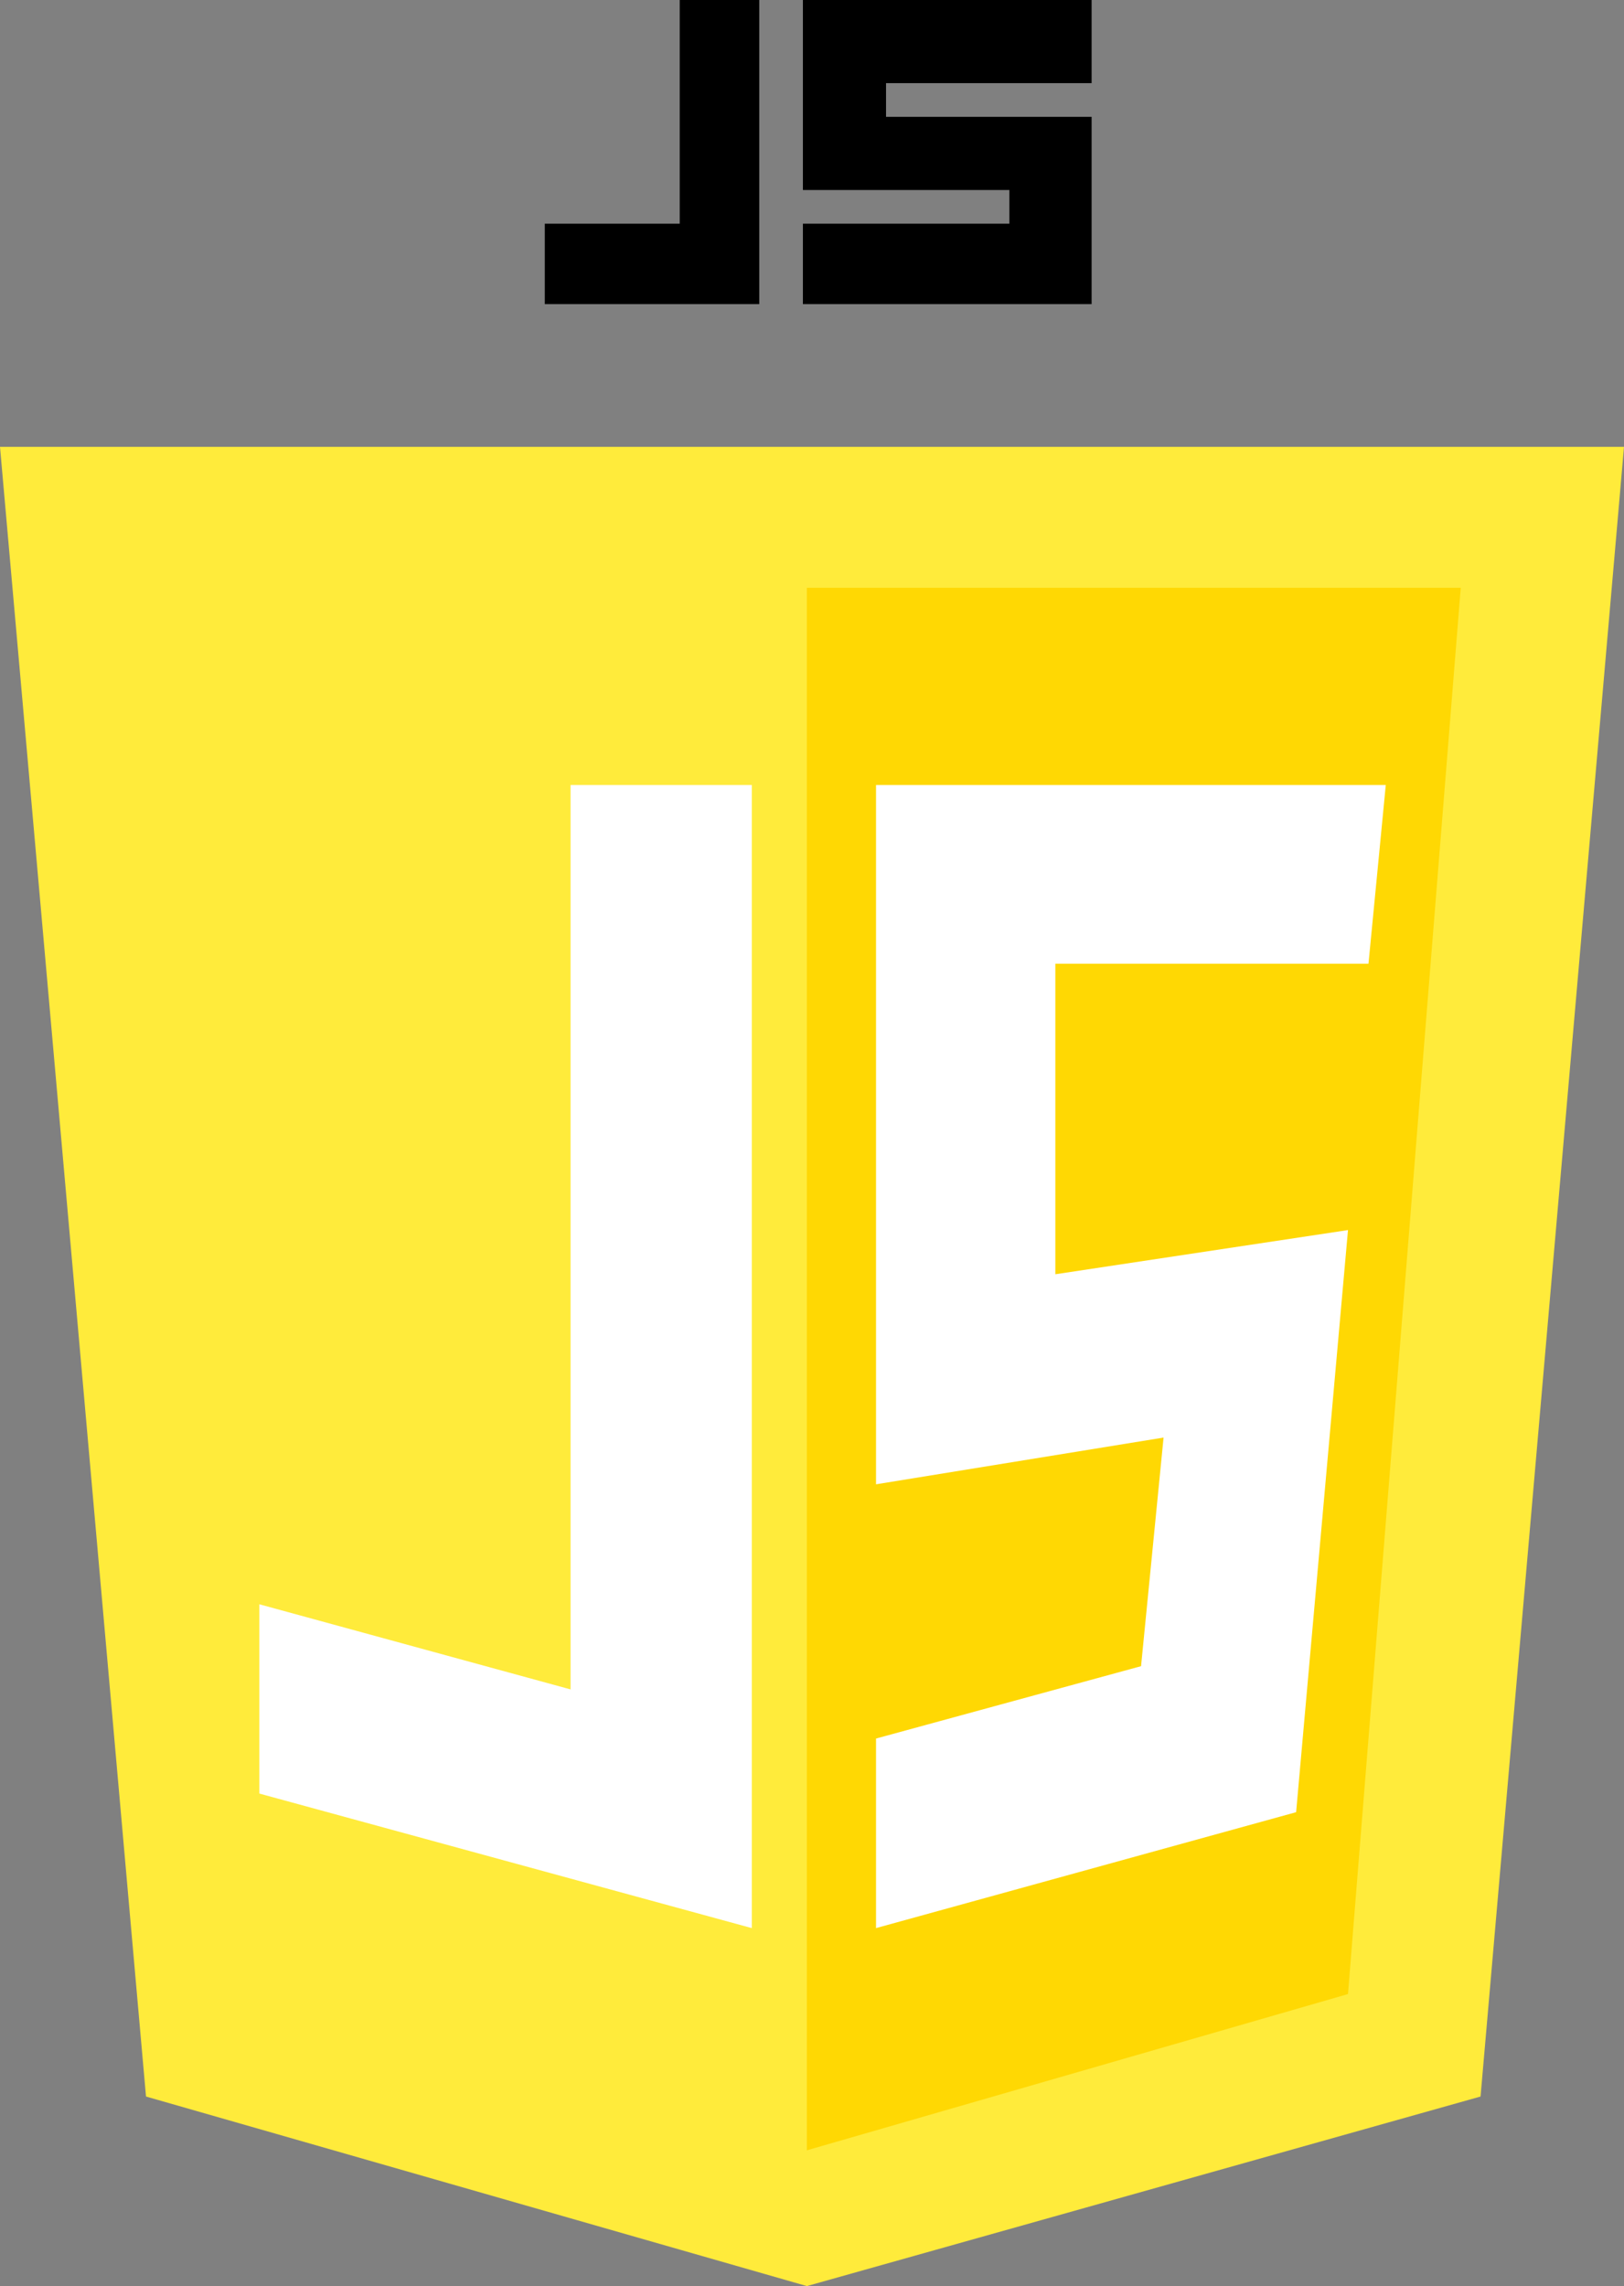 <?xml version="1.0" encoding="UTF-8" standalone="no"?>
<!-- Created with Inkscape (http://www.inkscape.org/) -->

<svg
   xmlns:dc="http://purl.org/dc/elements/1.1/"
   xmlns:cc="http://creativecommons.org/ns#"
   xmlns:rdf="http://www.w3.org/1999/02/22-rdf-syntax-ns#"
   xmlns:svg="http://www.w3.org/2000/svg"
   xmlns="http://www.w3.org/2000/svg"
   xmlns:sodipodi="http://sodipodi.sourceforge.net/DTD/sodipodi-0.dtd"
   xmlns:inkscape="http://www.inkscape.org/namespaces/inkscape"
   width="180.745mm"
   height="254.426mm"
   viewBox="0 0 640.437 901.51"
   id="svg2"
   version="1.1"
   inkscape:version="0.91 r13725"
   sodipodi:docname="js_original.svg">
  <rect x="0" y="0" width="640.437" height="901.51" fill="#808080" stroke="none"/>
  <defs
     id="defs4" />
  <sodipodi:namedview
     id="base"
     pagecolor="#ffffff"
     bordercolor="#666666"
     borderopacity="1.0"
     inkscape:pageopacity="0.0"
     inkscape:pageshadow="2"
     inkscape:zoom="0.7"
     inkscape:cx="92.53139"
     inkscape:cy="382.29586"
     inkscape:document-units="px"
     inkscape:current-layer="layer2"
     showgrid="false"
     fit-margin-top="0"
     fit-margin-left="0"
     fit-margin-right="0"
     fit-margin-bottom="0"
     showguides="false"
     inkscape:guide-bbox="true"
     inkscape:window-width="1920"
     inkscape:window-height="1018"
     inkscape:window-x="-8"
     inkscape:window-y="-8"
     inkscape:window-maximized="1">
    <sodipodi:guide
       position="459.629,901.01"
       orientation="0,1"
       id="guide4148" />
    <sodipodi:guide
       position="456.058,869.224"
       orientation="0,1"
       id="guide4150" />
    <sodipodi:guide
       position="451.415,854.939"
       orientation="0,1"
       id="guide4152" />
    <sodipodi:guide
       position="441.058,827.082"
       orientation="0,1"
       id="guide4154" />
    <sodipodi:guide
       position="443.915,812.796"
       orientation="0,1"
       id="guide4156" />
    <sodipodi:guide
       position="457.129,782.082"
       orientation="0,1"
       id="guide4158" />
    <sodipodi:guide
       position="102.278,165.412"
       orientation="1,0"
       id="guide4160" />
    <sodipodi:guide
       position="225.011,167.433"
       orientation="1,0"
       id="guide4162" />
    <sodipodi:guide
       position="296.48,166.928"
       orientation="1,0"
       id="guide4164" />
    <sodipodi:guide
       position="318.198,697.005"
       orientation="1,0"
       id="guide4168" />
    <sodipodi:guide
       position="546.493,611.142"
       orientation="1,0"
       id="guide4170" />
    <sodipodi:guide
       position="416.183,548.26"
       orientation="1,0"
       id="guide4174" />
    <sodipodi:guide
       position="539.674,607.859"
       orientation="1,0"
       id="guide4176" />
    <sodipodi:guide
       position="719.229,725.29"
       orientation="0,1"
       id="guide4180" />
    <sodipodi:guide
       position="913.178,-2.5000003e-006"
       orientation="0,1"
       id="guide4182" />
    <sodipodi:guide
       position="868.731,74.751"
       orientation="0,1"
       id="guide4184" />
    <sodipodi:guide
       position="468.711,141.169"
       orientation="0,1"
       id="guide4186" />
    <sodipodi:guide
       position="573.009,186.878"
       orientation="0,1"
       id="guide4188" />
    <sodipodi:guide
       position="882.873,244.457"
       orientation="0,1"
       id="guide4190" />
    <sodipodi:guide
       position="879.843,316.178"
       orientation="0,1"
       id="guide4192" />
    <sodipodi:guide
       position="567.958,334.613"
       orientation="0,1"
       id="guide4194" />
    <sodipodi:guide
       position="854.589,399.01"
       orientation="0,1"
       id="guide4196" />
    <sodipodi:guide
       position="578.565,416.435"
       orientation="0,1"
       id="guide4198" />
    <sodipodi:guide
       position="564.675,521.491"
       orientation="0,1"
       id="guide4200" />
    <sodipodi:guide
       position="589.929,591.949"
       orientation="0,1"
       id="guide4202" />
    <sodipodi:guide
       position="531.593,392.444"
       orientation="1,0"
       id="guide4204" />
    <sodipodi:guide
       position="458.862,371.736"
       orientation="1,0"
       id="guide4206" />
    <sodipodi:guide
       position="511.137,173.746"
       orientation="1,0"
       id="guide4208" />
    <sodipodi:guide
       position="449.986,222.439"
       orientation="1,0"
       id="guide4210" />
    <sodipodi:guide
       position="345.472,229.81"
       orientation="1,0"
       id="guide4212" />
    <sodipodi:guide
       position="531.593,215.92"
       orientation="0,1"
       id="guide4214" />
    <sodipodi:guide
       position="126.772,194.224"
       orientation="0,1"
       id="guide4216" />
    <sodipodi:guide
       position="151.058,268.867"
       orientation="0,1"
       id="guide4218" />
    <sodipodi:guide
       position="249.986,235.296"
       orientation="0,1"
       id="guide4220" />
    <sodipodi:guide
       position="0,563.665"
       orientation="1,0"
       id="guide4222" />
    <sodipodi:guide
       position="640.437,551.543"
       orientation="1,0"
       id="guide4224" />
    <sodipodi:guide
       position="57.579,316.178"
       orientation="1,0"
       id="guide4226" />
    <sodipodi:guide
       position="583.868,166.675"
       orientation="1,0"
       id="guide4228" />
    <sodipodi:guide
       position="809.132,669.731"
       orientation="0,1"
       id="guide4230" />
    <sodipodi:guide
       position="756.604,53.538"
       orientation="0,1"
       id="guide4232" />
    <sodipodi:guide
       position="834.386,115.157"
       orientation="0,1"
       id="guide4234" />
    <sodipodi:guide
       position="576.058,694.582"
       orientation="1,0"
       id="guide4236" />
  </sodipodi:namedview>
  <g
     inkscape:groupmode="layer"
     id="layer2"
     inkscape:label="Ebene 2"
     style="display:inline"
     transform="translate(-129.3,0.5)">
    <path
       style="fill:#000000;fill-opacity:1;fill-rule:evenodd;stroke:#000000;stroke-width:1px;stroke-linecap:butt;stroke-linejoin:miter;stroke-opacity:1"
       d="m 397.857,0 30.357,0 0,118.929 -83.571,0 0,-30.714 53.214,0 z"
       id="path4172"
       inkscape:connector-curvature="0" />
    <path
       style="fill:#000000;fill-opacity:1;fill-rule:evenodd;stroke:#000000;stroke-width:1px;stroke-linecap:butt;stroke-linejoin:miter;stroke-opacity:1"
       d="m 446.429,0 112.857,0 0,31.786 -81.071,0 0,14.286 81.071,0 0,72.857 -112.857,0 0,-30.714 81.429,0 0,-14.286 -81.429,0 z"
       id="path4178"
       inkscape:connector-curvature="0" />
    <path
       style="fill:#ffeb3b;fill-opacity:1;fill-rule:evenodd;stroke:none;stroke-width:1px;stroke-linecap:butt;stroke-linejoin:miter;stroke-opacity:1"
       d="m 129.3,175.721 640.437,0 L 713.168,826.259 447.498,901.01 186.878,826.259 129.3,175.721"
       id="path4240"
       inkscape:connector-curvature="0" />
  </g>
  <g
     inkscape:groupmode="layer"
     id="layer3"
     inkscape:label="Ebene 3"
     style="display:inline"
     transform="translate(-129.3,0.5)">
    <path
       style="fill:#ffd600;fill-opacity:0.941;fill-rule:evenodd;stroke:none;stroke-width:1px;stroke-linecap:butt;stroke-linejoin:miter;stroke-opacity:1"
       d="m 447.498,231.279 257.86,0 -44.465,554.574 -213.395,61.619 z"
       id="path4243"
       inkscape:connector-curvature="0" />
  </g>
  <g
     inkscape:groupmode="layer"
     id="layer4"
     inkscape:label="Ebene 4"
     style="display:inline"
     transform="translate(-129.3,0.5)">
    <path
       style="fill:#ffffff;fill-opacity:1;fill-rule:evenodd;stroke:none;stroke-width:1px;stroke-linecap:butt;stroke-linejoin:miter;stroke-opacity:1"
       d="m 354.311,309.061 71.468,0 0,450.781 -194.202,-53.056 0,-74.643 122.734,33.571 z"
       id="path4246"
       inkscape:connector-curvature="0" />
    <path
       style="fill:#ffffff;fill-opacity:1;fill-rule:evenodd;stroke:none;stroke-width:1px;stroke-linecap:butt;stroke-linejoin:miter;stroke-opacity:1"
       d="m 474.772,309.061 201.02,0 -6.819,70.458 -123.491,0 0,122.481 115.41,-17.425 -20.456,229.557 -165.665,45.709 0,-74.751 104.514,-28.537 8.876,-90.156 -113.39,18.435 z"
       id="path4248"
       inkscape:connector-curvature="0" />
  </g>
</svg>
